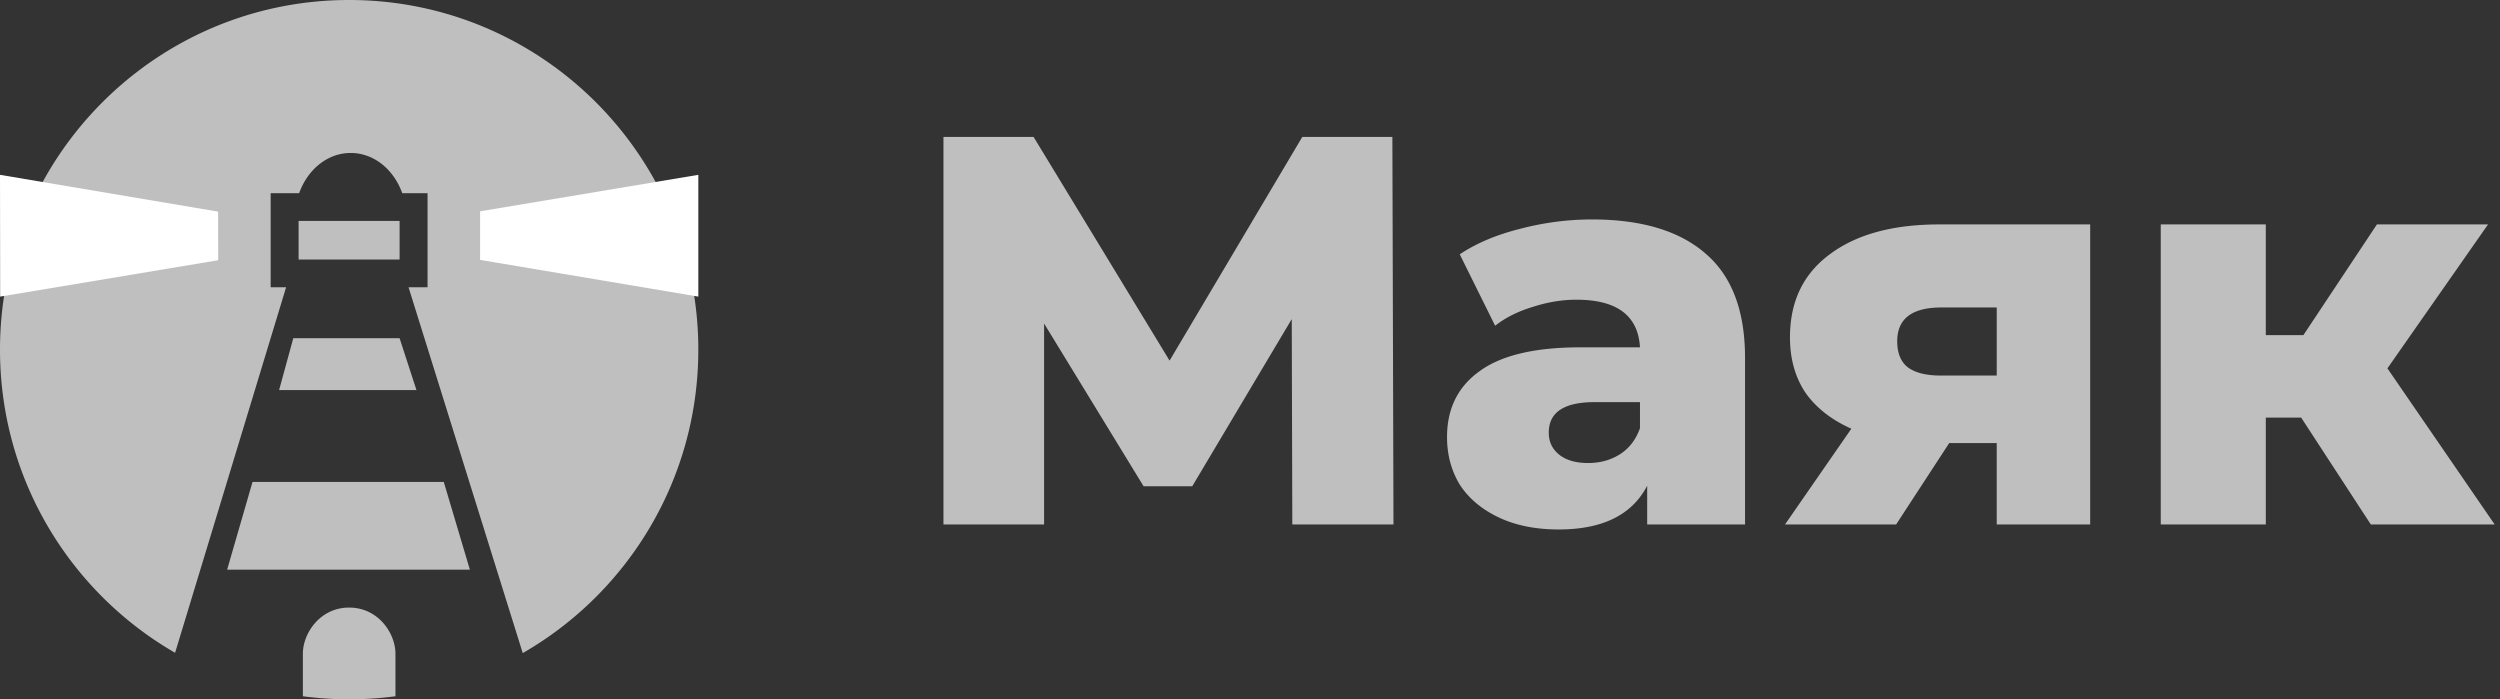 <svg
  xmlns="http://www.w3.org/2000/svg"
  width="143"
  height="40"
  fill="none"
>
  <rect width="100%" height="100%" fill="#333333" stroke="none"/>
  <g clip-path="url(#a)">
    <path
      fill="#BFBFBF"
      d="m73.92 30-.032-11.748-5.692 9.563h-2.782l-5.692-9.31V30h-5.756V7.833h5.155L66.9 20.627l7.59-12.794h5.154L79.707 30H73.92ZM91.056 12.552c2.846 0 5.018.654 6.514 1.963 1.497 1.288 2.246 3.272 2.246 5.953V30h-5.597v-2.217c-.865 1.668-2.552 2.502-5.06 2.502-1.328 0-2.478-.232-3.447-.697-.97-.464-1.708-1.087-2.214-1.868-.485-.802-.727-1.71-.727-2.723 0-1.626.622-2.882 1.866-3.769 1.244-.907 3.162-1.361 5.755-1.361h3.415c-.105-1.816-1.317-2.724-3.636-2.724-.822 0-1.656.138-2.498.412-.844.253-1.56.612-2.151 1.077l-2.024-4.085c.949-.634 2.097-1.12 3.447-1.457a16.173 16.173 0 0 1 4.11-.538Zm-.221 13.933c.695 0 1.306-.169 1.834-.507.527-.337.907-.834 1.138-1.488v-1.488h-2.593c-1.75 0-2.624.58-2.624 1.741 0 .528.2.95.6 1.267.4.317.949.475 1.645.475ZM119.558 12.837V30h-5.345v-4.655h-2.719L108.458 30h-6.356l3.795-5.478c-1.139-.507-2.013-1.193-2.625-2.059-.59-.886-.886-1.942-.886-3.166 0-2.048.759-3.631 2.277-4.75 1.518-1.14 3.606-1.71 6.262-1.71h8.633Zm-8.507 4.75c-1.686 0-2.53.644-2.53 1.931 0 .676.201 1.172.601 1.489.422.316 1.054.475 1.897.475h3.194v-3.895h-3.162ZM131.628 23.888h-2.024V30h-6.009V12.837h6.009v6.333h2.15l4.206-6.333h6.356l-5.755 8.233 6.135 8.93h-7.084l-3.984-6.112Z"
    />
    <path
      fill="#BFBFBF"
      fill-rule="evenodd"
      d="M19.972 34.754c1.673 0 2.648 1.48 2.648 2.637v2.435a20.132 20.132 0 0 1-5.296 0V37.39c0-1.157.975-2.637 2.648-2.637Zm0-34.754c11.03 0 19.972 8.954 19.972 20 0 7.426-4.042 13.907-10.043 17.357L23.368 16.43h1.088v-5.378H23.01c-.497-1.383-1.642-2.302-2.95-2.302-1.308 0-2.451.92-2.95 2.302h-1.628v5.378h.884l-6.351 20.91C4.029 33.886 0 27.414 0 20 0 8.954 8.942 0 19.972 0Zm5.412 27.566 1.493 5.02H12.992l1.452-5.02h10.94Zm-2.527-8.22.965 2.967h-7.858l.812-2.967h6.08Zm0-6.708v2.206H17.08v-2.206h5.777Z"
      clip-rule="evenodd"
    />
    <path
      fill="#fff"
      d="m0 10 12.476 2.106.006 2.778L.008 16.966 0 10Zm39.944 0v6.966l-12.482-2.1v-2.779L39.944 10Z"
    />
  </g>
  <defs>
    <clipPath id="a">
      <path
        fill="#fff"
        d="M0 0h143v40H0z"
      />
    </clipPath>
  </defs>
</svg>
